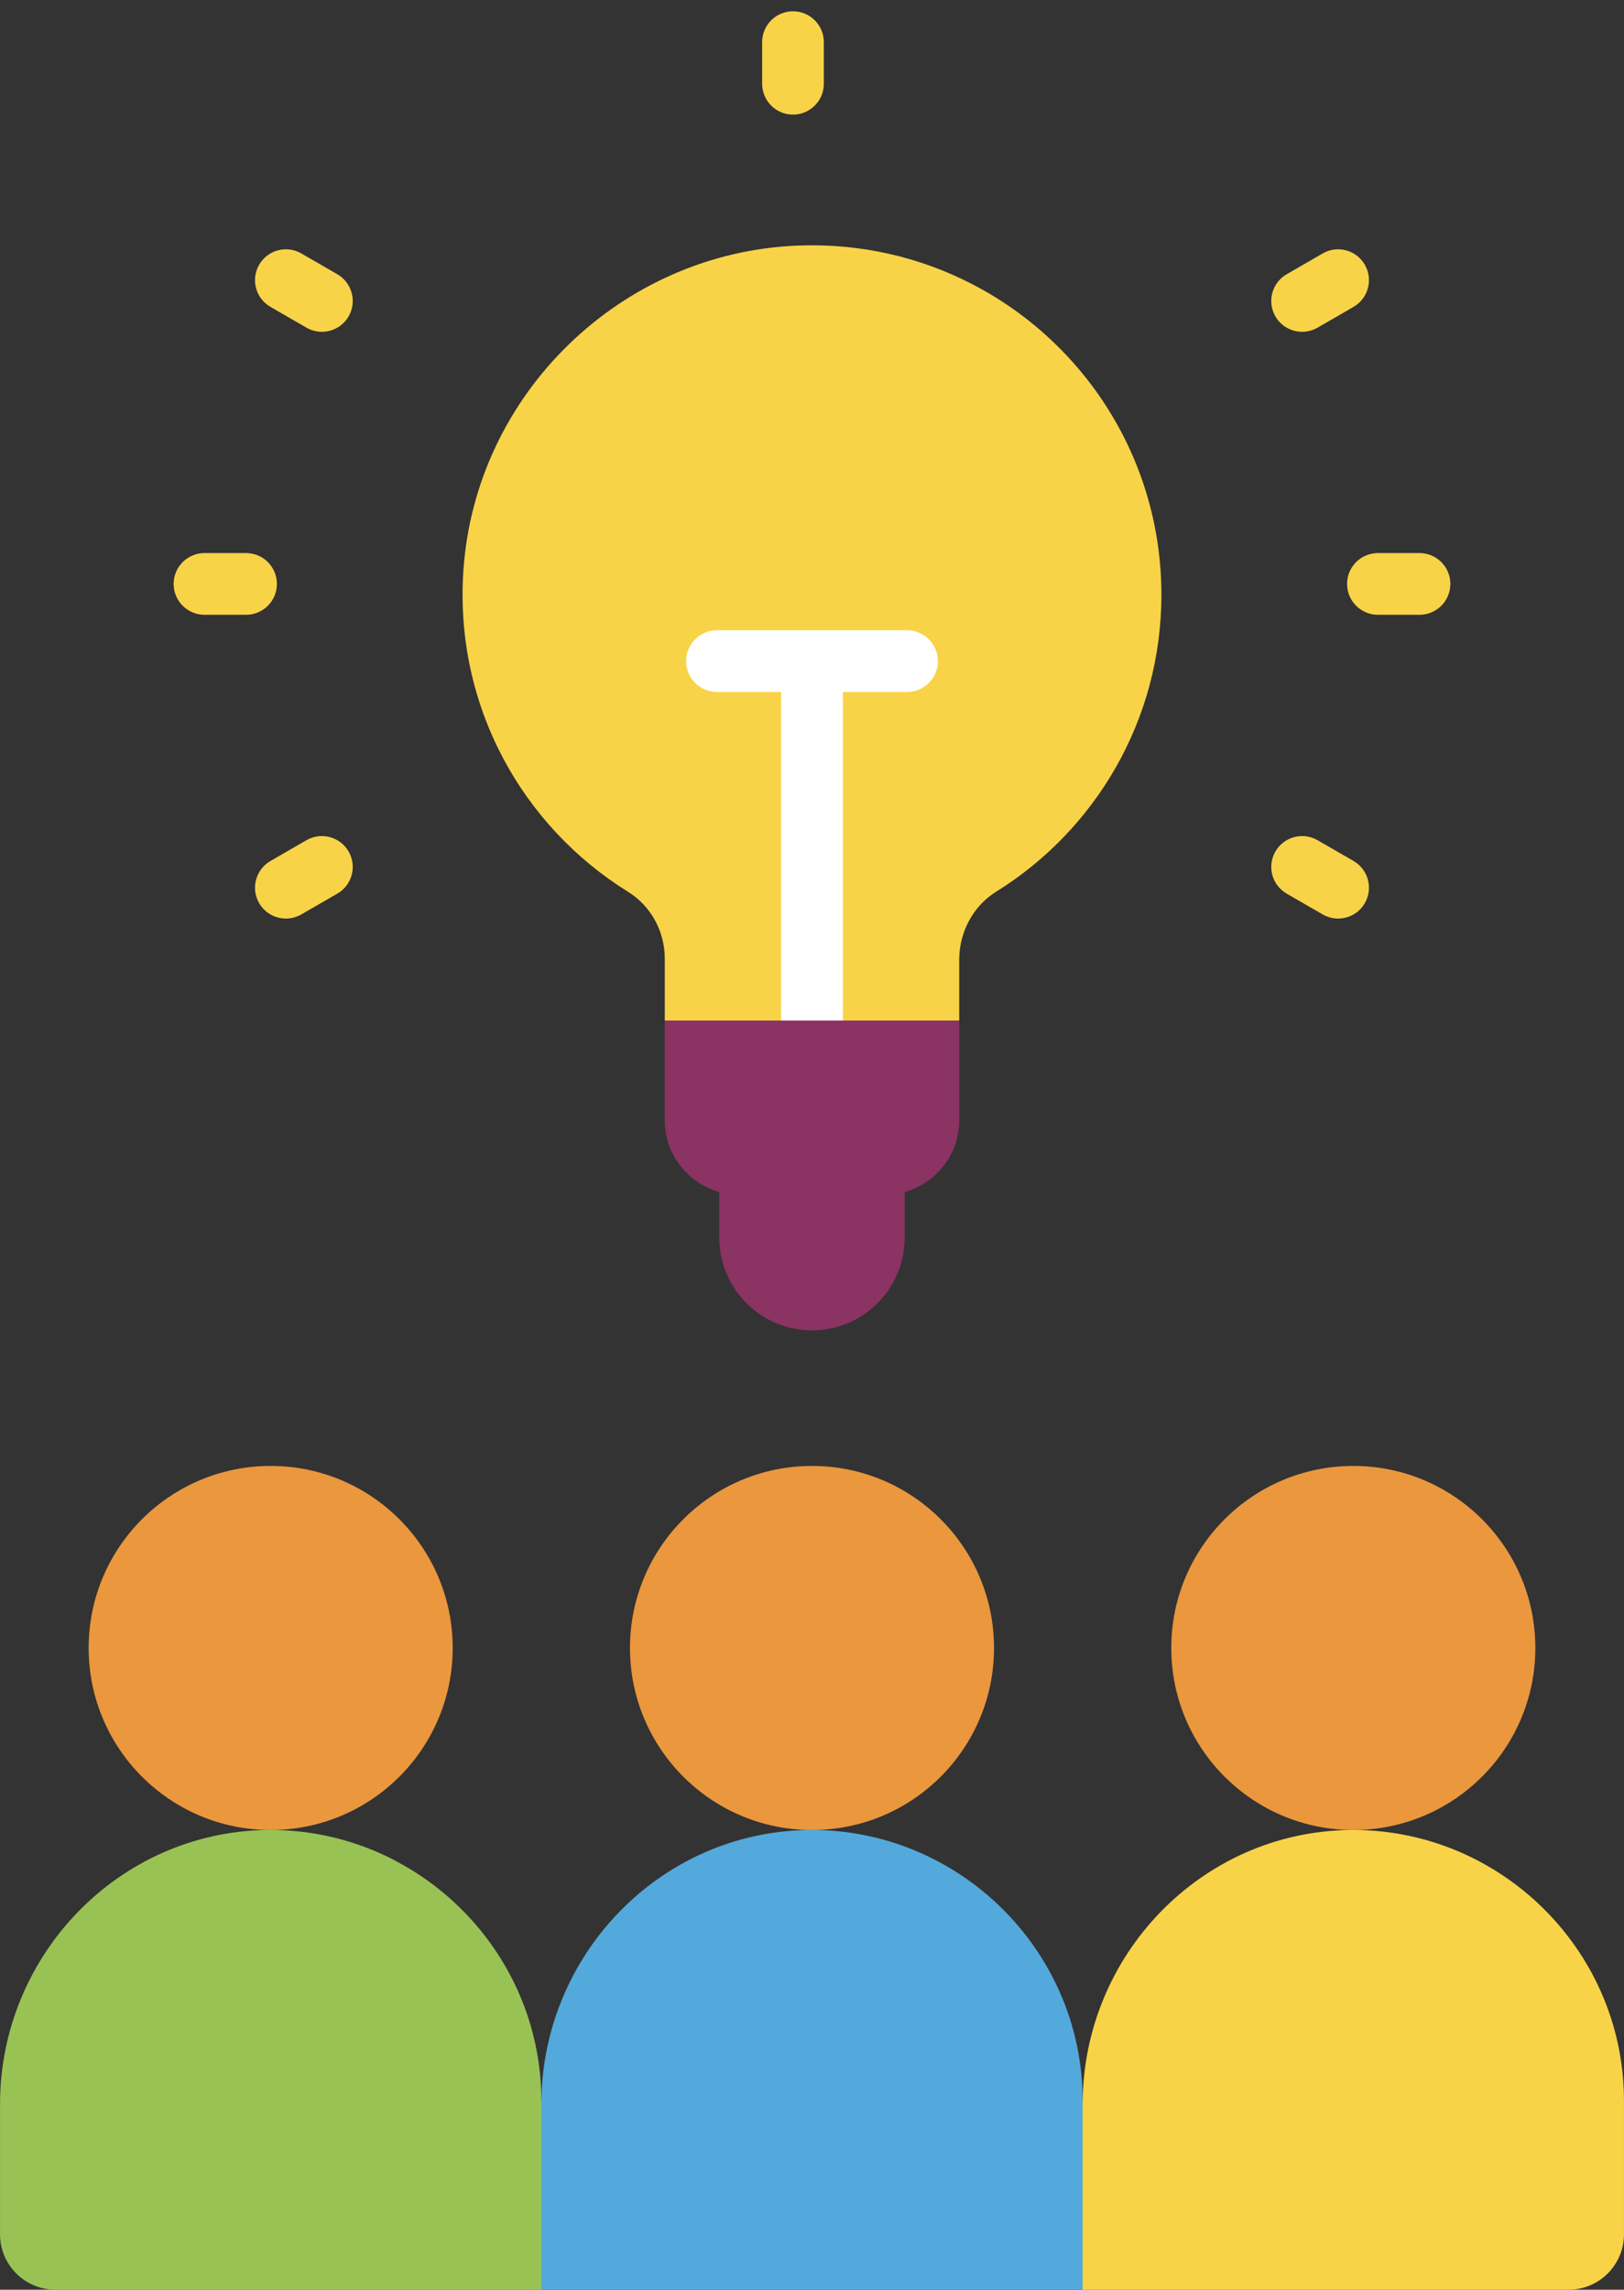 <svg width="61" height="86" viewBox="0 0 61 86" fill="none" xmlns="http://www.w3.org/2000/svg">
<rect x="0" y="0" width="61" height="86" fill="#333333" stroke="none"/>
<path fill-rule="evenodd" clip-rule="evenodd" d="M36.498 10.662C36.498 10.662 36.498 10.662 36.498 10.662C34.559 9.663 32.339 9.134 29.987 9.223C23.325 9.477 17.839 14.804 17.404 21.456C17.072 26.532 19.629 31.037 23.59 33.495C24.454 34.031 24.97 34.986 24.97 36.003V38.331L27.018 40.465H33.982L36.03 38.331V36.053C36.03 35.472 36.191 34.909 36.488 34.429C36.488 34.429 36.487 34.429 36.487 34.429C36.72 34.053 37.035 33.728 37.422 33.488C41.145 31.172 43.624 27.046 43.624 22.338C43.624 17.251 40.73 12.84 36.498 10.662Z" fill="#F8D348"/>
<path d="M53.319 23.091H51.757C51.117 23.091 50.598 22.572 50.598 21.932C50.598 21.292 51.117 20.773 51.757 20.773H53.319C53.959 20.773 54.478 21.292 54.478 21.932C54.478 22.572 53.959 23.091 53.319 23.091Z" fill="#F8D348"/>
<path d="M9.243 23.091H7.681C7.041 23.091 6.522 22.572 6.522 21.932C6.522 21.292 7.041 20.773 7.681 20.773H9.243C9.883 20.773 10.401 21.292 10.401 21.932C10.401 22.572 9.883 23.091 9.243 23.091Z" fill="#F8D348"/>
<path d="M48.91 12.462C48.51 12.462 48.12 12.255 47.906 11.883C47.586 11.328 47.776 10.62 48.33 10.3L49.682 9.519C50.237 9.199 50.945 9.389 51.265 9.943C51.585 10.498 51.395 11.206 50.841 11.526L49.489 12.307C49.306 12.412 49.107 12.462 48.91 12.462Z" fill="#F8D348"/>
<path d="M10.739 34.5C10.338 34.5 9.949 34.293 9.734 33.921C9.414 33.367 9.604 32.658 10.159 32.338L11.511 31.557C12.065 31.237 12.774 31.427 13.094 31.981C13.414 32.536 13.224 33.245 12.67 33.564L11.317 34.345C11.135 34.45 10.935 34.5 10.739 34.5Z" fill="#F8D348"/>
<path d="M50.261 34.5C50.064 34.5 49.865 34.45 49.682 34.345L48.33 33.564C47.776 33.244 47.586 32.536 47.906 31.982C48.226 31.427 48.934 31.237 49.489 31.557L50.841 32.338C51.395 32.658 51.585 33.367 51.265 33.921C51.051 34.293 50.661 34.5 50.261 34.5Z" fill="#F8D348"/>
<path d="M12.089 12.462C11.893 12.462 11.694 12.412 11.511 12.307L10.159 11.526C9.604 11.206 9.414 10.498 9.734 9.943C10.054 9.389 10.763 9.199 11.317 9.519L12.67 10.3C13.224 10.62 13.414 11.329 13.094 11.883C12.88 12.255 12.49 12.462 12.089 12.462Z" fill="#F8D348"/>
<path d="M34.069 25.99H26.93C26.291 25.99 25.772 25.471 25.772 24.831C25.772 24.191 26.291 23.672 26.93 23.672H34.069C34.709 23.672 35.228 24.191 35.228 24.831C35.228 25.471 34.709 25.99 34.069 25.99Z" fill="white"/>
<path d="M30.5 40.944C29.86 40.944 29.341 40.425 29.341 39.785V25.169C29.341 24.528 29.86 24.01 30.5 24.01C31.14 24.01 31.659 24.529 31.659 25.169V39.785C31.659 40.425 31.14 40.944 30.5 40.944Z" fill="white"/>
<path d="M33.982 44.77V46.485C33.982 48.408 32.423 49.967 30.5 49.967C28.577 49.967 27.018 48.408 27.018 46.485C27.018 45.905 27.018 45.317 27.018 44.77L28.431 42.976H32.345L33.982 44.77Z" fill="#8B3363"/>
<path d="M30.5 68.733C34.276 68.733 37.337 65.672 37.337 61.896C37.337 58.12 34.276 55.059 30.5 55.059C26.724 55.059 23.663 58.12 23.663 61.896C23.663 65.672 26.724 68.733 30.5 68.733Z" fill="#EA973E"/>
<path d="M50.833 68.733C54.609 68.733 57.67 65.672 57.67 61.896C57.67 58.12 54.609 55.059 50.833 55.059C47.057 55.059 43.995 58.12 43.995 61.896C43.995 65.672 47.057 68.733 50.833 68.733Z" fill="#EA973E"/>
<path d="M10.167 68.733C13.943 68.733 17.004 65.672 17.004 61.896C17.004 58.12 13.943 55.059 10.167 55.059C6.391 55.059 3.33 58.12 3.33 61.896C3.33 65.672 6.391 68.733 10.167 68.733Z" fill="#EA973E"/>
<path d="M14.76 69.841C14.784 69.853 14.807 69.865 14.831 69.877C14.832 69.877 14.832 69.876 14.833 69.876C14.809 69.864 14.784 69.853 14.76 69.841Z" fill="#99C254"/>
<path fill-rule="evenodd" clip-rule="evenodd" d="M10.029 68.733C11.76 68.71 13.395 69.127 14.833 69.876L14.834 69.879C18.093 71.577 20.334 74.988 20.334 78.899L21.607 80.078V84.43L20.334 86H9.333V86L9.333 86H2.084C0.934 86 0.001 85.067 0.001 83.916V79.032C0.001 73.449 4.447 68.808 10.029 68.733Z" fill="#99C254"/>
<path fill-rule="evenodd" clip-rule="evenodd" d="M20.334 79.032C20.334 73.449 24.779 68.808 30.362 68.733C32.096 68.71 33.735 69.129 35.175 69.881V69.881C38.431 71.581 40.666 74.991 40.666 78.899L42.336 80.541V84.069L40.666 86H29.666L29.666 86H20.334V79.032Z" fill="#53A9DB"/>
<path d="M55.5 69.877C55.503 69.878 55.505 69.88 55.508 69.881L55.508 69.881C55.506 69.879 55.503 69.878 55.5 69.877Z" fill="#F8D348"/>
<path fill-rule="evenodd" clip-rule="evenodd" d="M50.695 68.733C52.429 68.71 54.068 69.129 55.508 69.881L55.508 69.881C58.763 71.581 60.999 74.991 60.999 78.899V83.916C60.999 85.067 60.066 86 58.915 86H49.998V86L49.998 86H40.666V79.032C40.666 73.449 45.112 68.808 50.695 68.733Z" fill="#F8D348"/>
<path d="M24.97 38.331C24.97 38.353 24.97 42.083 24.97 42.107C24.978 43.648 26.258 44.881 27.799 44.881H33.201C34.714 44.881 36.03 43.678 36.03 42.077V38.331H24.97Z" fill="#8B3363"/>
<path d="M30.79 3.723C30.589 4.07 30.215 4.304 29.785 4.304C29.145 4.304 28.627 3.785 28.627 3.145L28.627 1.583C28.627 0.943 29.145 0.424 29.785 0.424C30.426 0.424 30.944 0.943 30.944 1.583L30.944 3.145C30.944 3.355 30.888 3.553 30.79 3.723Z" fill="#F8D348"/>
</svg>
